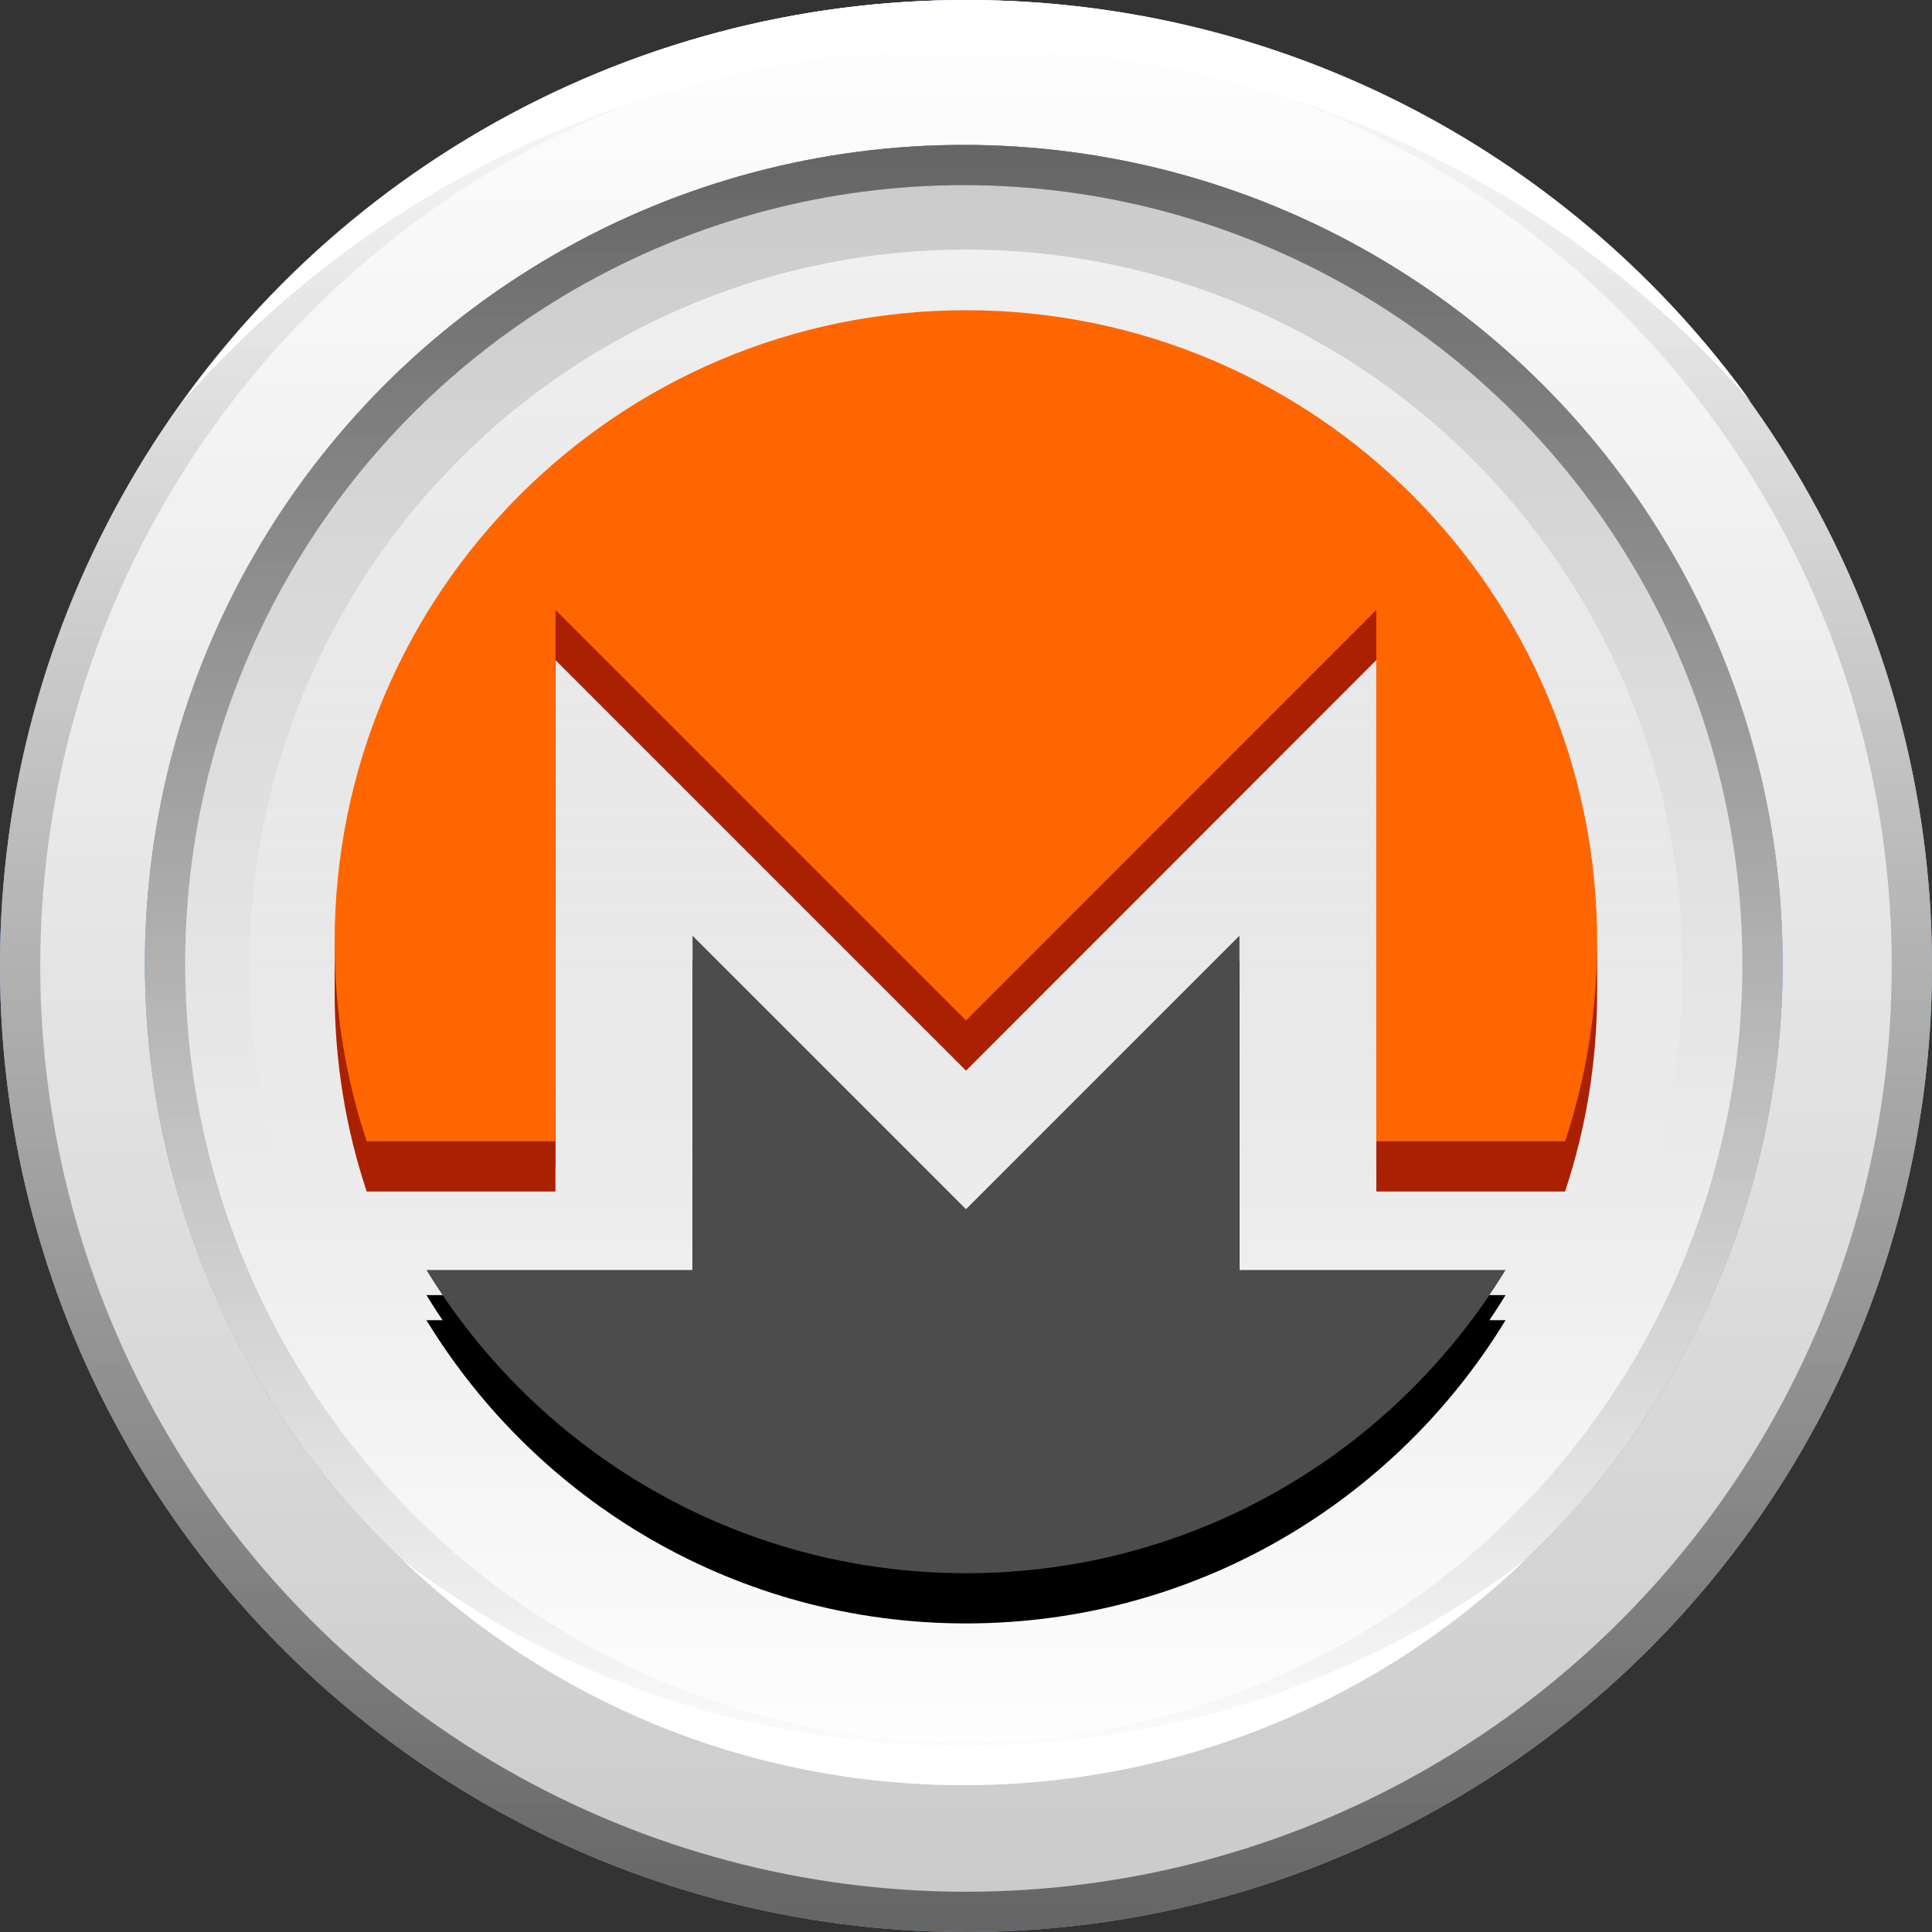 <svg width="240" height="240" viewBox="0 0 240 240" fill="none" xmlns="http://www.w3.org/2000/svg">
<rect x="0" y="0" width="240" height="240" fill="#333333" stroke="none"/>
<g clip-path="url(#clip0_2154_2457)">
<circle cx="120" cy="120" r="120" fill="url(#paint0_linear_2154_2457)"/>
<circle cx="120" cy="120" r="120" fill="url(#paint1_linear_2154_2457)"/>
<circle cx="120" cy="120" r="117.5" stroke="url(#paint2_linear_2154_2457)" stroke-opacity="0.5" stroke-width="5" style="mix-blend-mode:luminosity"/>
<path fill-rule="evenodd" clip-rule="evenodd" d="M217.504 49.907C194.026 23.037 159.096 6 120.091 6C81.087 6 46.157 23.037 22.68 49.906C44.469 19.678 79.982 0 120.091 0C160.201 0 195.714 19.678 217.504 49.907Z" fill="white"/>
<circle cx="119.723" cy="119.722" r="101.722" transform="rotate(-180 119.723 119.722)" fill="url(#paint3_linear_2154_2457)"/>
<circle cx="119.723" cy="119.722" r="101.722" transform="rotate(-180 119.723 119.722)" fill="url(#paint4_linear_2154_2457)"/>
<circle cx="119.723" cy="119.722" r="99.222" transform="rotate(-180 119.723 119.722)" stroke="url(#paint5_linear_2154_2457)" stroke-opacity="0.5" stroke-width="5" style="mix-blend-mode:luminosity"/>
<circle cx="120" cy="120" r="89" fill="url(#paint6_linear_2154_2457)"/>
<path fill-rule="evenodd" clip-rule="evenodd" d="M189.494 193.764C170.554 208.231 146.241 216.926 119.725 216.926C93.23 216.926 68.934 208.244 50 193.798C68.119 211.123 92.681 221.764 119.729 221.764C146.795 221.764 171.372 211.109 189.494 193.764Z" fill="white"/>
<g clip-path="url(#clip1_2154_2457)">
<path d="M120.002 44.774C76.678 44.774 41.57 79.913 41.57 123.237C41.57 131.895 42.961 140.238 45.552 148.011H68.999V81.999L120.002 133.001L170.972 81.999V148.011H194.42C197.011 140.206 198.401 131.895 198.401 123.237C198.433 79.913 163.325 44.774 120.002 44.774Z" fill="#AA2102"/>
<path d="M108.277 144.725L86.03 122.479V164.001H52.977C66.754 186.595 91.623 201.668 120 201.668C148.377 201.668 173.246 186.595 187.024 164.001H153.97V122.479L131.724 144.725L120 156.449L108.277 144.725Z" fill="black"/>
</g>
<g clip-path="url(#clip2_2154_2457)">
<path d="M120.002 41.656C76.678 41.656 41.57 76.795 41.57 120.118C41.57 128.777 42.961 137.119 45.552 144.893H68.999V78.88L120.002 129.883L170.972 78.88V144.893H194.42C197.011 137.087 198.401 128.777 198.401 120.118C198.433 76.795 163.325 41.656 120.002 41.656Z" fill="#AA2102"/>
<path d="M108.277 141.607L86.03 119.36V160.883H52.977C66.754 183.477 91.623 198.55 120 198.55C148.377 198.55 173.246 183.477 187.024 160.883H153.97V119.36L131.724 141.607L120 153.33L108.277 141.607Z" fill="black"/>
</g>
<g clip-path="url(#clip3_2154_2457)">
<path d="M120.002 38.537C76.678 38.537 41.57 73.676 41.57 117C41.57 125.658 42.961 134.001 45.552 141.774H68.999V75.762L120.002 126.764L170.972 75.762V141.774H194.42C197.011 133.969 198.401 125.658 198.401 117C198.433 73.676 163.325 38.537 120.002 38.537Z" fill="#FF6600"/>
<path d="M108.277 138.488L86.03 116.242V157.764H52.977C66.754 180.358 91.623 195.431 120 195.431C148.377 195.431 173.246 180.358 187.024 157.764H153.97V116.242L131.724 138.488L120 150.212L108.277 138.488Z" fill="#4C4C4C"/>
</g>
</g>
<defs>
<linearGradient id="paint0_linear_2154_2457" x1="120.234" y1="0.468" x2="120.234" y2="240" gradientUnits="userSpaceOnUse">
<stop stop-color="#1F88FB"/>
<stop offset="1" stop-color="#2775CA"/>
</linearGradient>
<linearGradient id="paint1_linear_2154_2457" x1="120" y1="0" x2="120" y2="240" gradientUnits="userSpaceOnUse">
<stop stop-color="white"/>
<stop offset="1" stop-color="#CACACA"/>
</linearGradient>
<linearGradient id="paint2_linear_2154_2457" x1="120" y1="0" x2="120" y2="240" gradientUnits="userSpaceOnUse">
<stop stop-color="white"/>
<stop offset="1"/>
</linearGradient>
<linearGradient id="paint3_linear_2154_2457" x1="119.921" y1="18.397" x2="119.921" y2="221.445" gradientUnits="userSpaceOnUse">
<stop stop-color="#1F88FB"/>
<stop offset="1" stop-color="#2775CA"/>
</linearGradient>
<linearGradient id="paint4_linear_2154_2457" x1="119.723" y1="18" x2="119.723" y2="221.445" gradientUnits="userSpaceOnUse">
<stop stop-color="white"/>
<stop offset="1" stop-color="#CACACA"/>
</linearGradient>
<linearGradient id="paint5_linear_2154_2457" x1="119.723" y1="18" x2="119.723" y2="221.445" gradientUnits="userSpaceOnUse">
<stop stop-color="white"/>
<stop offset="1"/>
</linearGradient>
<linearGradient id="paint6_linear_2154_2457" x1="120" y1="31" x2="120" y2="209" gradientUnits="userSpaceOnUse">
<stop stop-color="white" stop-opacity="0.7"/>
<stop offset="0.65" stop-color="white" stop-opacity="0"/>
</linearGradient>
<clipPath id="clip0_2154_2457">
<rect width="240" height="240" fill="white"/>
</clipPath>
<clipPath id="clip1_2154_2457">
<rect width="158" height="158" fill="white" transform="translate(41 44.237)"/>
</clipPath>
<clipPath id="clip2_2154_2457">
<rect width="158" height="158" fill="white" transform="translate(41 41.118)"/>
</clipPath>
<clipPath id="clip3_2154_2457">
<rect width="158" height="158" fill="white" transform="translate(41 38)"/>
</clipPath>
</defs>
</svg>
